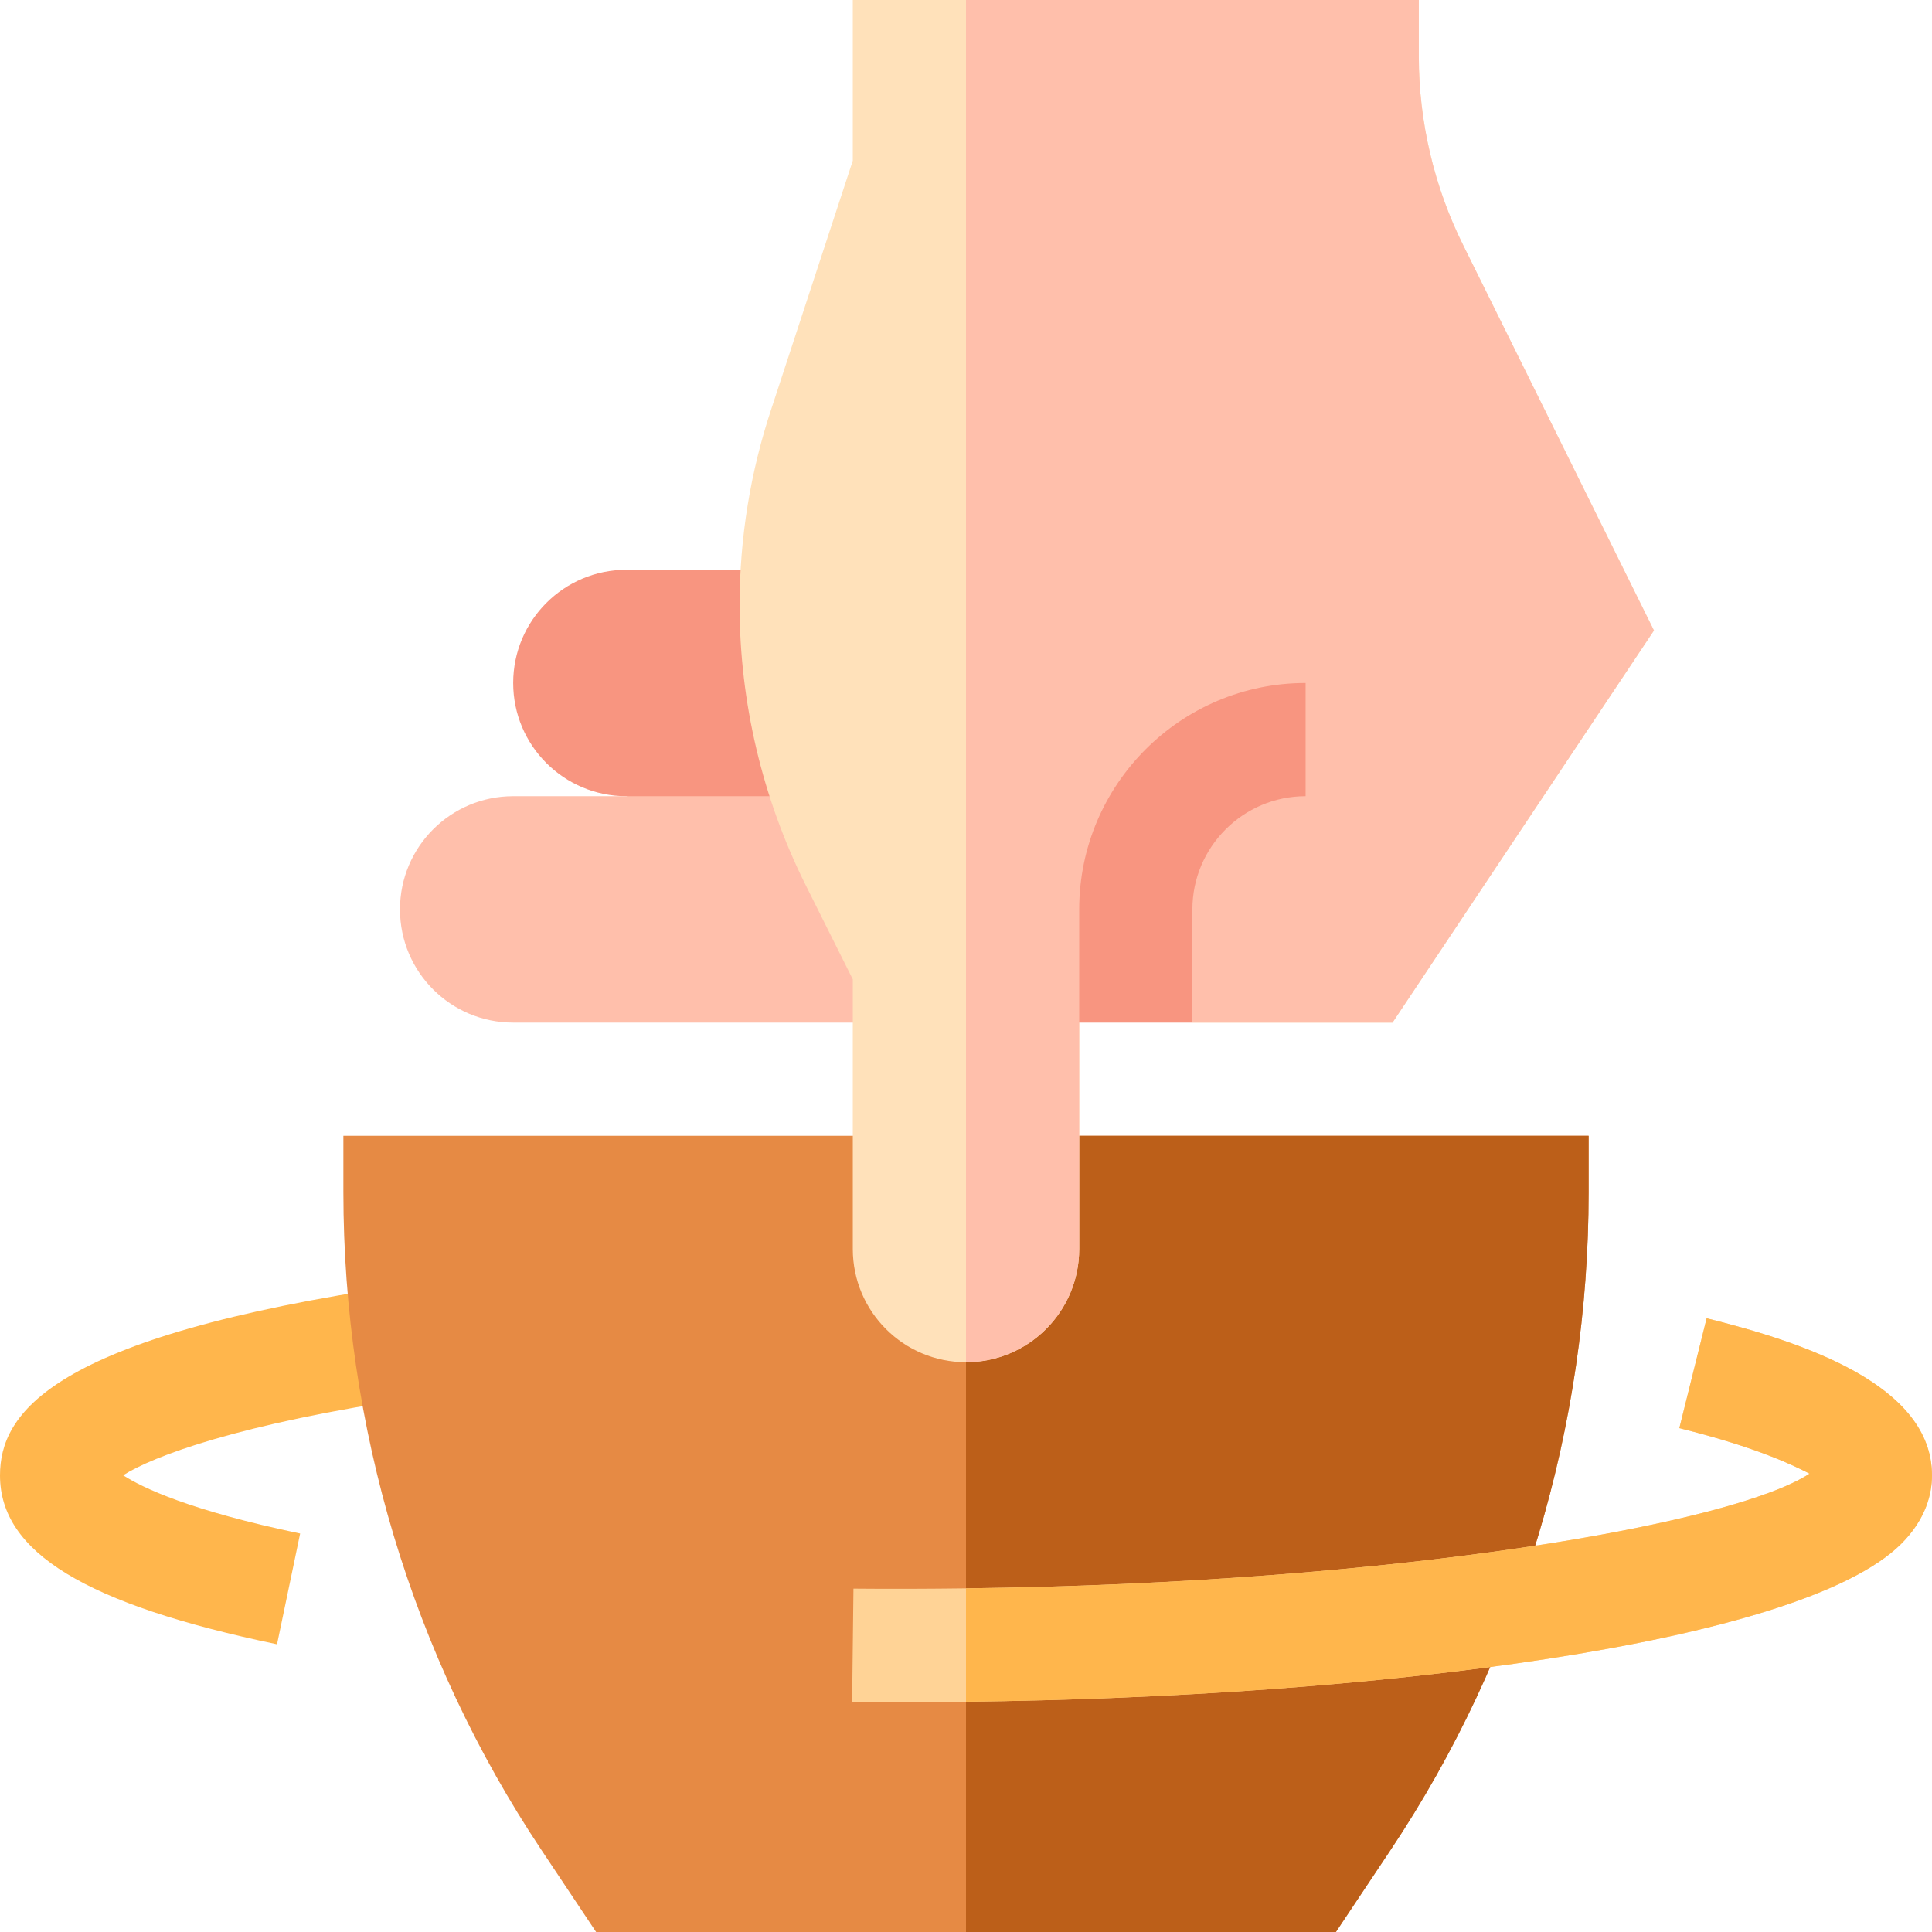<svg width="512" height="512" viewBox="0 0 512 512" fill="none" xmlns="http://www.w3.org/2000/svg">
<g clip-path="url(#clip0_33_45)">
<path d="M73.418 435.751C22.646 425.175 0 411.361 0 391C0 374.726 12.982 354.291 106.469 340.639L110.805 370.317C63.11 377.29 40.415 386.02 32.637 390.957C37.793 394.297 50.406 400.317 79.541 406.396L73.418 435.751Z" fill="#FFB64C"/>
<path d="M286 226H189.369L166 211C149.431 211 136 197.569 136 181C136 164.431 149.431 151 166 151H286V226Z" fill="#F89580"/>
<path d="M256 271H136C119.431 271 106 257.569 106 241C106 224.431 119.431 211 136 211H256V271Z" fill="#FFBFAB"/>
<path d="M256 301H91V316C91 377.846 109.135 438.743 143.441 490.203L157.973 512H354.027L368.558 490.203C402.865 438.743 421 377.846 421 316V301H256Z" fill="#E68A44"/>
<path d="M368.559 490.203C402.865 438.743 421 377.846 421 316V301H256V512H354.027L368.559 490.203Z" fill="#BC5F19"/>
<path d="M387.836 65.127C380.087 49.629 376 32.3 376 15V0H226V42.568L204.511 108.065C198.865 124.952 195.991 142.642 196 160.448C196 186.01 202.05 211.63 213.49 234.511L226 259.539V331C226 347.567 239.431 361 256 361C272.569 361 286 347.567 286 331V271L301 256L316 271H369.027L438.314 167.084L387.836 65.127Z" fill="#FFE1BA"/>
<path d="M286 331V271L301 256L316 271H369.027L438.314 167.084L387.836 65.127C380.087 49.629 376 32.3 376 15V0H256V361C272.569 361 286 347.567 286 331Z" fill="#FFBFAB"/>
<path d="M346 211V181C312.909 181 286 207.909 286 241V271H316V241C316 224.462 329.462 211 346 211Z" fill="#F89580"/>
<path d="M452.278 349.354L445.042 378.475C465.975 383.661 475.555 388.495 479.539 390.531C459.502 403.709 371.08 419.526 256 420.929C246.226 421.048 236.325 421.099 226.176 421L225.824 451C230.79 451.059 235.77 451.088 240.765 451.088C245.819 451.088 250.911 451.026 255.999 450.969C363.187 449.761 476.817 435.863 503.752 409.223C510.564 402.484 512 395.6 512 391C512 366.962 477.913 355.727 452.278 349.354Z" fill="#FFD396"/>
<path d="M512 391C512 366.962 477.913 355.727 452.278 349.354L445.042 378.475C465.975 383.661 475.555 388.495 479.539 390.531C459.502 403.709 371.08 419.526 256 420.929V450.969C363.188 449.761 476.818 435.863 503.753 409.223C510.564 402.484 512 395.6 512 391Z" fill="#FFB64C"/>
</g>
<defs>
<clipPath id="clip0_33_45">
<rect width="512" height="512" fill="white"/>
</clipPath>
</defs>
</svg>
